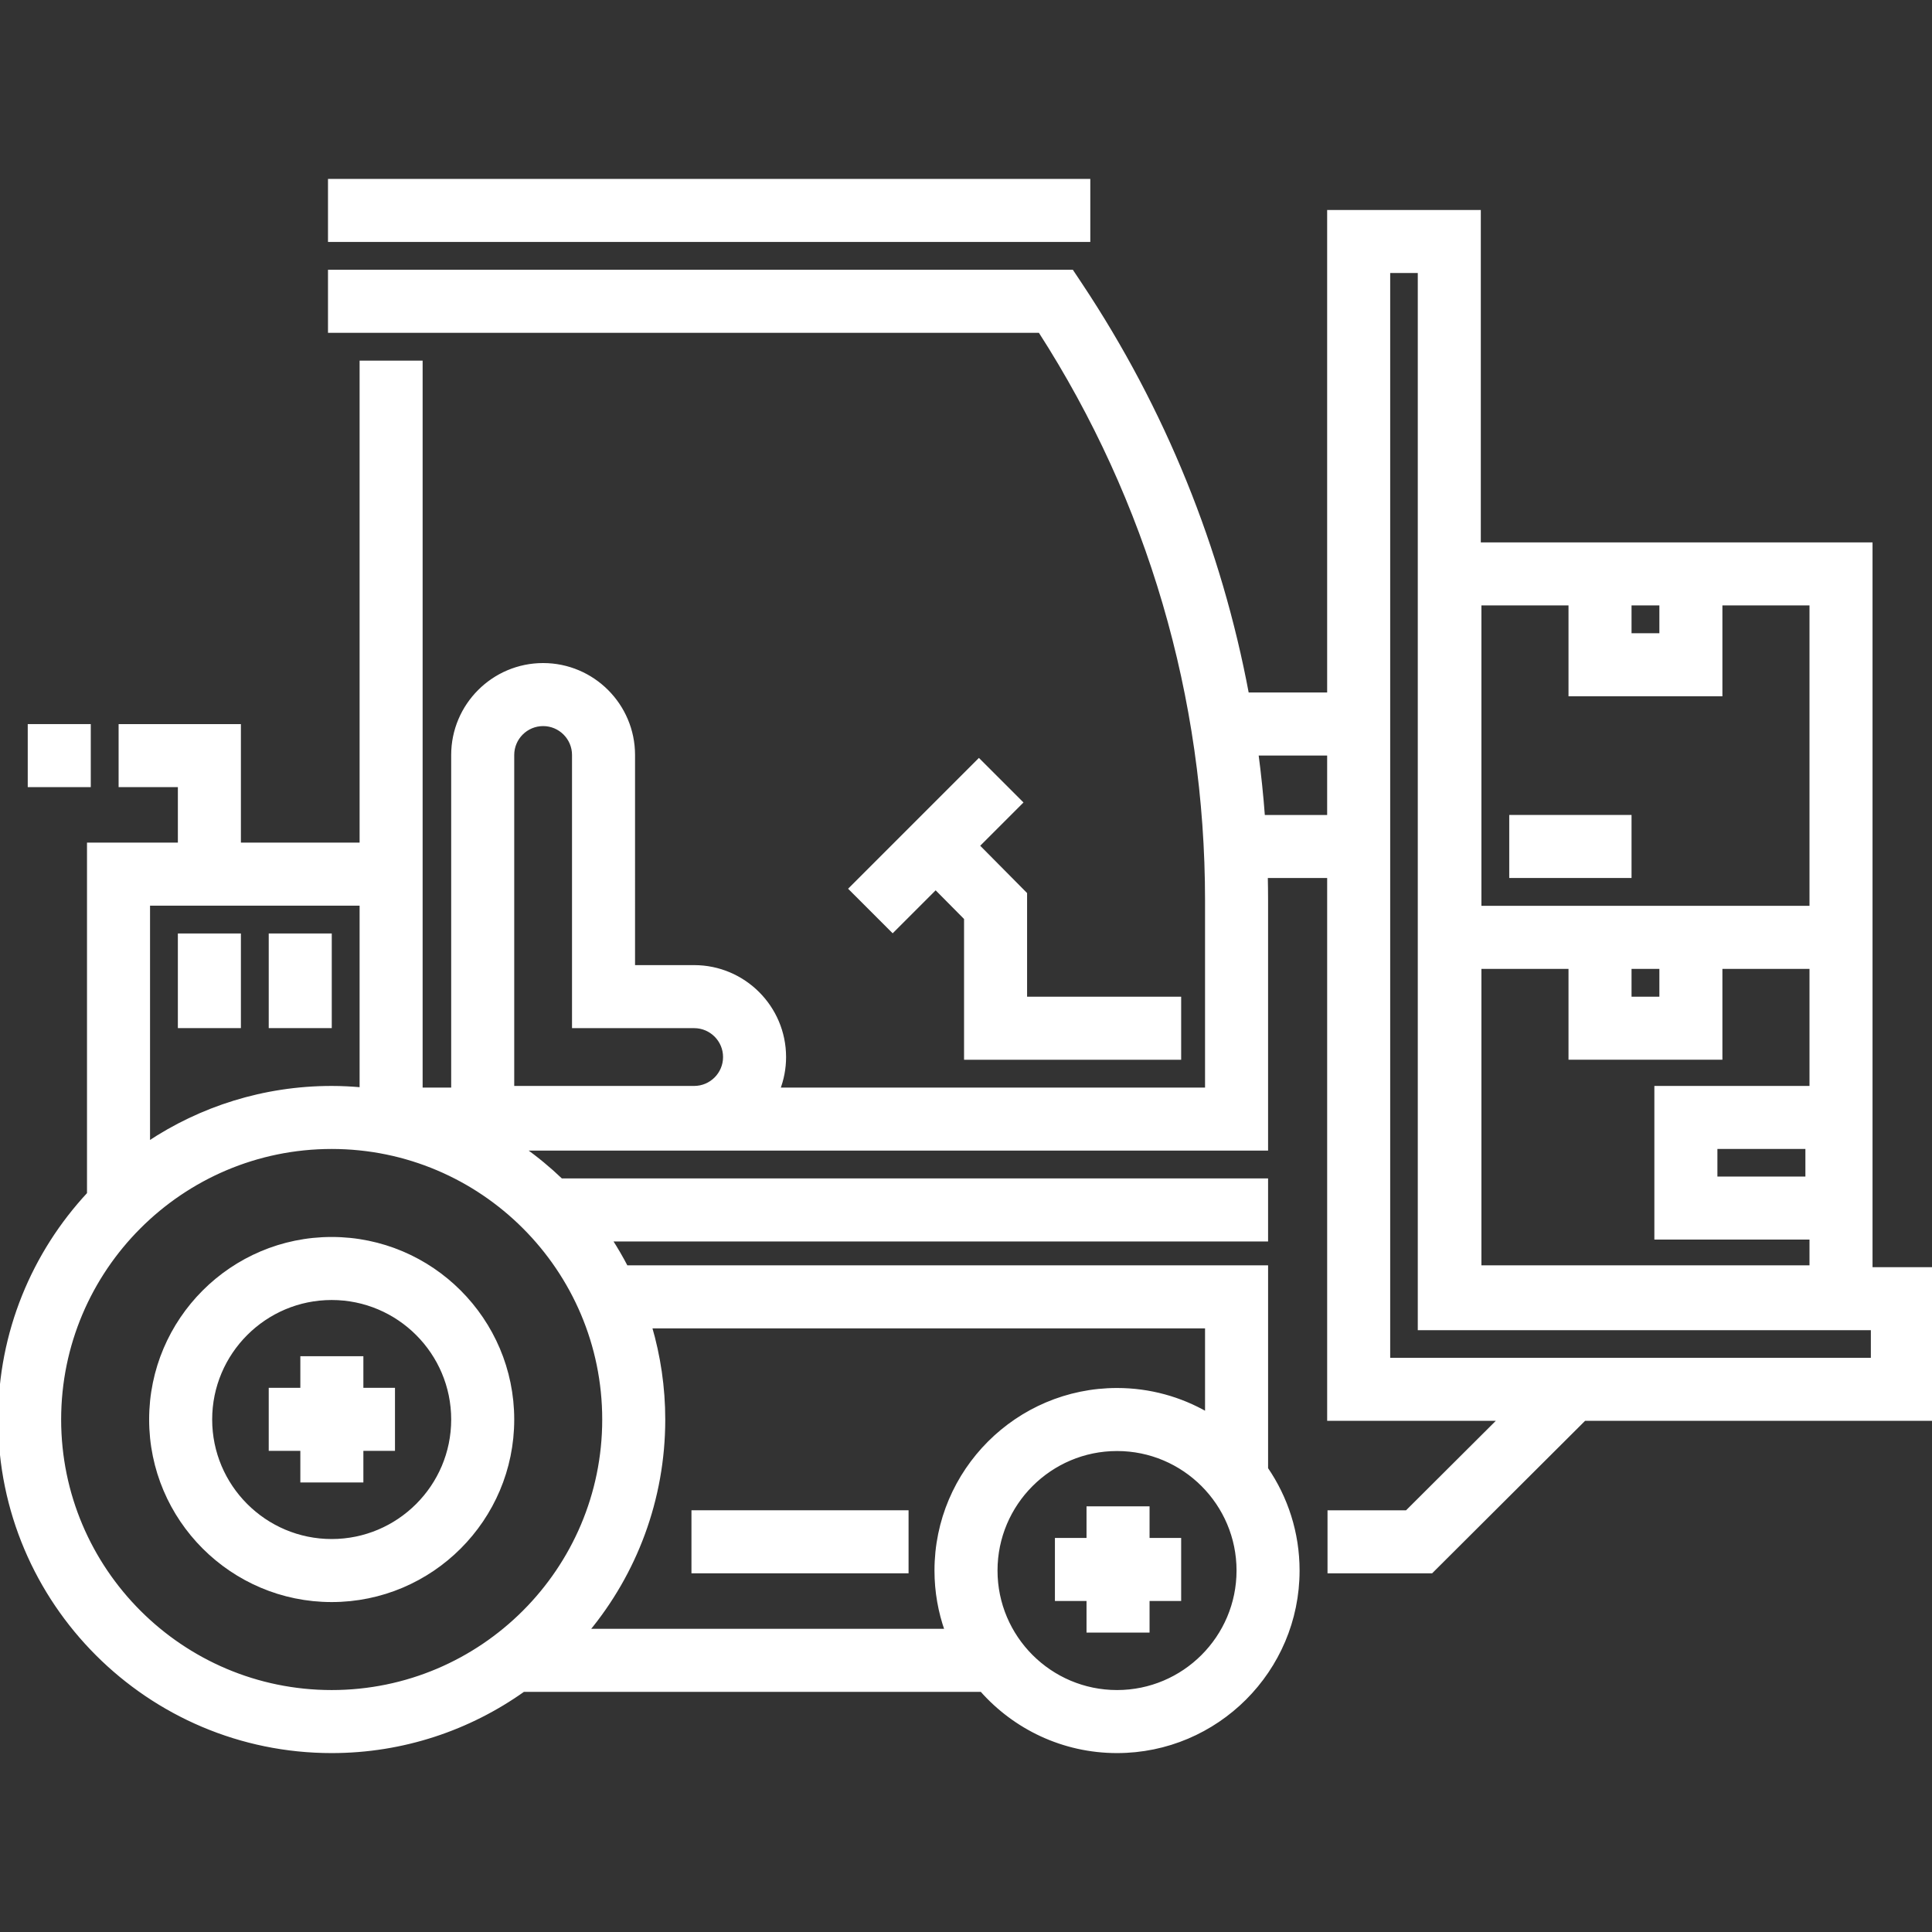 <!DOCTYPE svg PUBLIC "-//W3C//DTD SVG 1.1//EN" "http://www.w3.org/Graphics/SVG/1.1/DTD/svg11.dtd">
<!-- Uploaded to: SVG Repo, www.svgrepo.com, Transformed by: SVG Repo Mixer Tools -->
<svg fill="#ffffff" version="1.1" id="Layer_1" xmlns="http://www.w3.org/2000/svg" xmlns:xlink="http://www.w3.org/1999/xlink" viewBox="0 0 512 512" xml:space="preserve" width="800px" height="800px" stroke="#ffffff">
<rect x="0" y="0" width="512" height="512" fill="#333333" stroke="none"/>
<g id="SVGRepo_bgCarrier" stroke-width="0"/>
<g id="SVGRepo_tracerCarrier" stroke-linecap="round" stroke-linejoin="round"/>
<g id="SVGRepo_iconCarrier"> <g> <g> <path d="M87.9,328.31c-26.399,0-47.877,21.477-47.877,47.876s21.478,47.877,47.877,47.877c26.398,0,47.876-21.478,47.876-47.877 C135.776,349.787,114.299,328.31,87.9,328.31z M87.9,408.358c-17.74,0-32.172-14.432-32.172-32.172 c0-17.739,14.432-32.171,32.172-32.171c17.739,0,32.171,14.431,32.171,32.171S105.639,408.358,87.9,408.358z"/> </g> </g> <g> <g> <polygon points="95.798,368.287 95.798,359.911 80.093,359.911 80.093,368.287 71.717,368.287 71.717,383.992 80.093,383.992 80.093,392.367 95.798,392.367 95.798,383.992 104.174,383.992 104.174,368.287 "/> </g> </g> <g> <g> <polygon points="304.145,408.072 304.145,399.696 288.44,399.696 288.44,408.072 280.065,408.072 280.065,423.777 288.44,423.777 288.44,432.152 304.145,432.152 304.145,423.777 312.521,423.777 312.521,408.072 "/> </g> </g> <g> <g> <rect x="183.743" y="400.738" width="56.536" height="15.705"/> </g> </g> <g> <g> <path d="M495.741,336.314v-80.052v-15.705v-96.321H391.928V56.146h-39.719V184.02h-21.712 c-7.23-38.621-22.128-75.444-44.114-108.521l-2.331-3.505H87.422v15.705h188.175c28.965,45.019,44.252,97.112,44.252,150.938 v50.081H206.213c1.033-2.668,1.606-5.562,1.606-8.589c0-13.157-10.704-23.863-23.863-23.863h-16.162V200.08 c0-13.157-10.704-23.863-23.862-23.863s-23.863,10.704-23.863,23.863v88.638h-8.568V96.075H95.798v127.73H63.342v-31.409H31.933 v15.705h15.705v15.705h-24.08v92.579C8.955,332.085,0,353.104,0,376.185c0,48.468,39.432,87.901,87.901,87.901 c18.914,0,36.437-6.025,50.792-16.228h121.453c8.779,9.941,21.605,16.228,35.88,16.228c26.399,0,47.877-21.478,47.877-47.876 c0-9.998-3.084-19.286-8.346-26.972v-53.406H165.95c-1.307-2.517-2.729-4.962-4.265-7.329h173.869v-15.705H148.702 c-3.164-3.036-6.551-5.836-10.139-8.376h196.991v-65.785c0-2.155-0.03-4.306-0.076-6.456h16.733v143.852h45.404l-24.788,24.71 h-20.521v15.705h27.011l40.541-40.415H512v-39.719H495.741z M39.261,239.51h56.536v49.148c-2.604-0.233-5.235-0.373-7.897-0.373 c-17.974,0-34.7,5.433-48.639,14.729V239.51z M296.024,448.38c-17.739,0-32.171-14.432-32.171-32.171 c0-17.74,14.432-32.172,32.171-32.172c17.74,0,32.172,14.432,32.172,32.172C328.196,433.948,313.763,448.38,296.024,448.38z M175.8,376.185c0-8.557-1.252-16.823-3.543-24.649h147.592v23.173c-7.022-4.048-15.155-6.376-23.826-6.376 c-26.398,0-47.876,21.478-47.876,47.877c0,5.589,0.972,10.952,2.74,15.943h-95.261C168.221,416.94,175.8,397.433,175.8,376.185z M160.095,376.185c0,39.809-32.387,72.196-72.196,72.196s-72.195-32.387-72.195-72.196s32.387-72.196,72.196-72.196 S160.095,336.376,160.095,376.185z M183.958,288.285h-48.182V200.08c0-4.498,3.659-8.158,8.158-8.158 c4.498,0,8.157,3.659,8.157,8.158v71.89h31.867c4.498,0,8.158,3.659,8.158,8.158C192.116,284.626,188.457,288.285,183.958,288.285 z M352.209,216.476h-17.48c-0.418-5.612-0.998-11.196-1.731-16.752h19.211V216.476z M431.875,159.94h8.376v8.376h-8.376V159.94z M392.09,159.94h24.08v24.08h39.785v-24.08h24.08v80.617H392.09V159.94z M440.251,256.261v8.376h-8.376v-8.376H440.251z M392.09,256.261h24.08v24.08h39.785v-24.08h24.08v32.024h-41.11v39.719h41.11v7.827H392.09V256.261z M478.949,303.989v8.31 H454.63v-8.31H478.949z M496.295,360.328H367.915V71.851h8.31v280.167h120.071V360.328z"/> </g> </g> <g> <g> <polygon points="271.689,264.637 271.689,236.872 259.063,224.131 270.529,212.665 259.424,201.561 225.462,235.523 236.567,246.627 247.958,235.236 255.984,243.335 255.984,280.342 312.521,280.342 312.521,264.637 "/> </g> </g> <g> <g> <rect x="47.637" y="247.88" width="15.705" height="24.08"/> </g> </g> <g> <g> <rect x="71.717" y="247.88" width="15.705" height="24.08"/> </g> </g> <g> <g> <rect x="7.852" y="192.391" width="15.705" height="15.705"/> </g> </g> <g> <g> <rect x="400.466" y="216.471" width="31.409" height="15.705"/> </g> </g> <g> <g> <rect x="87.422" y="47.914" width="201.018" height="15.705"/> </g> </g> </g>
</svg>